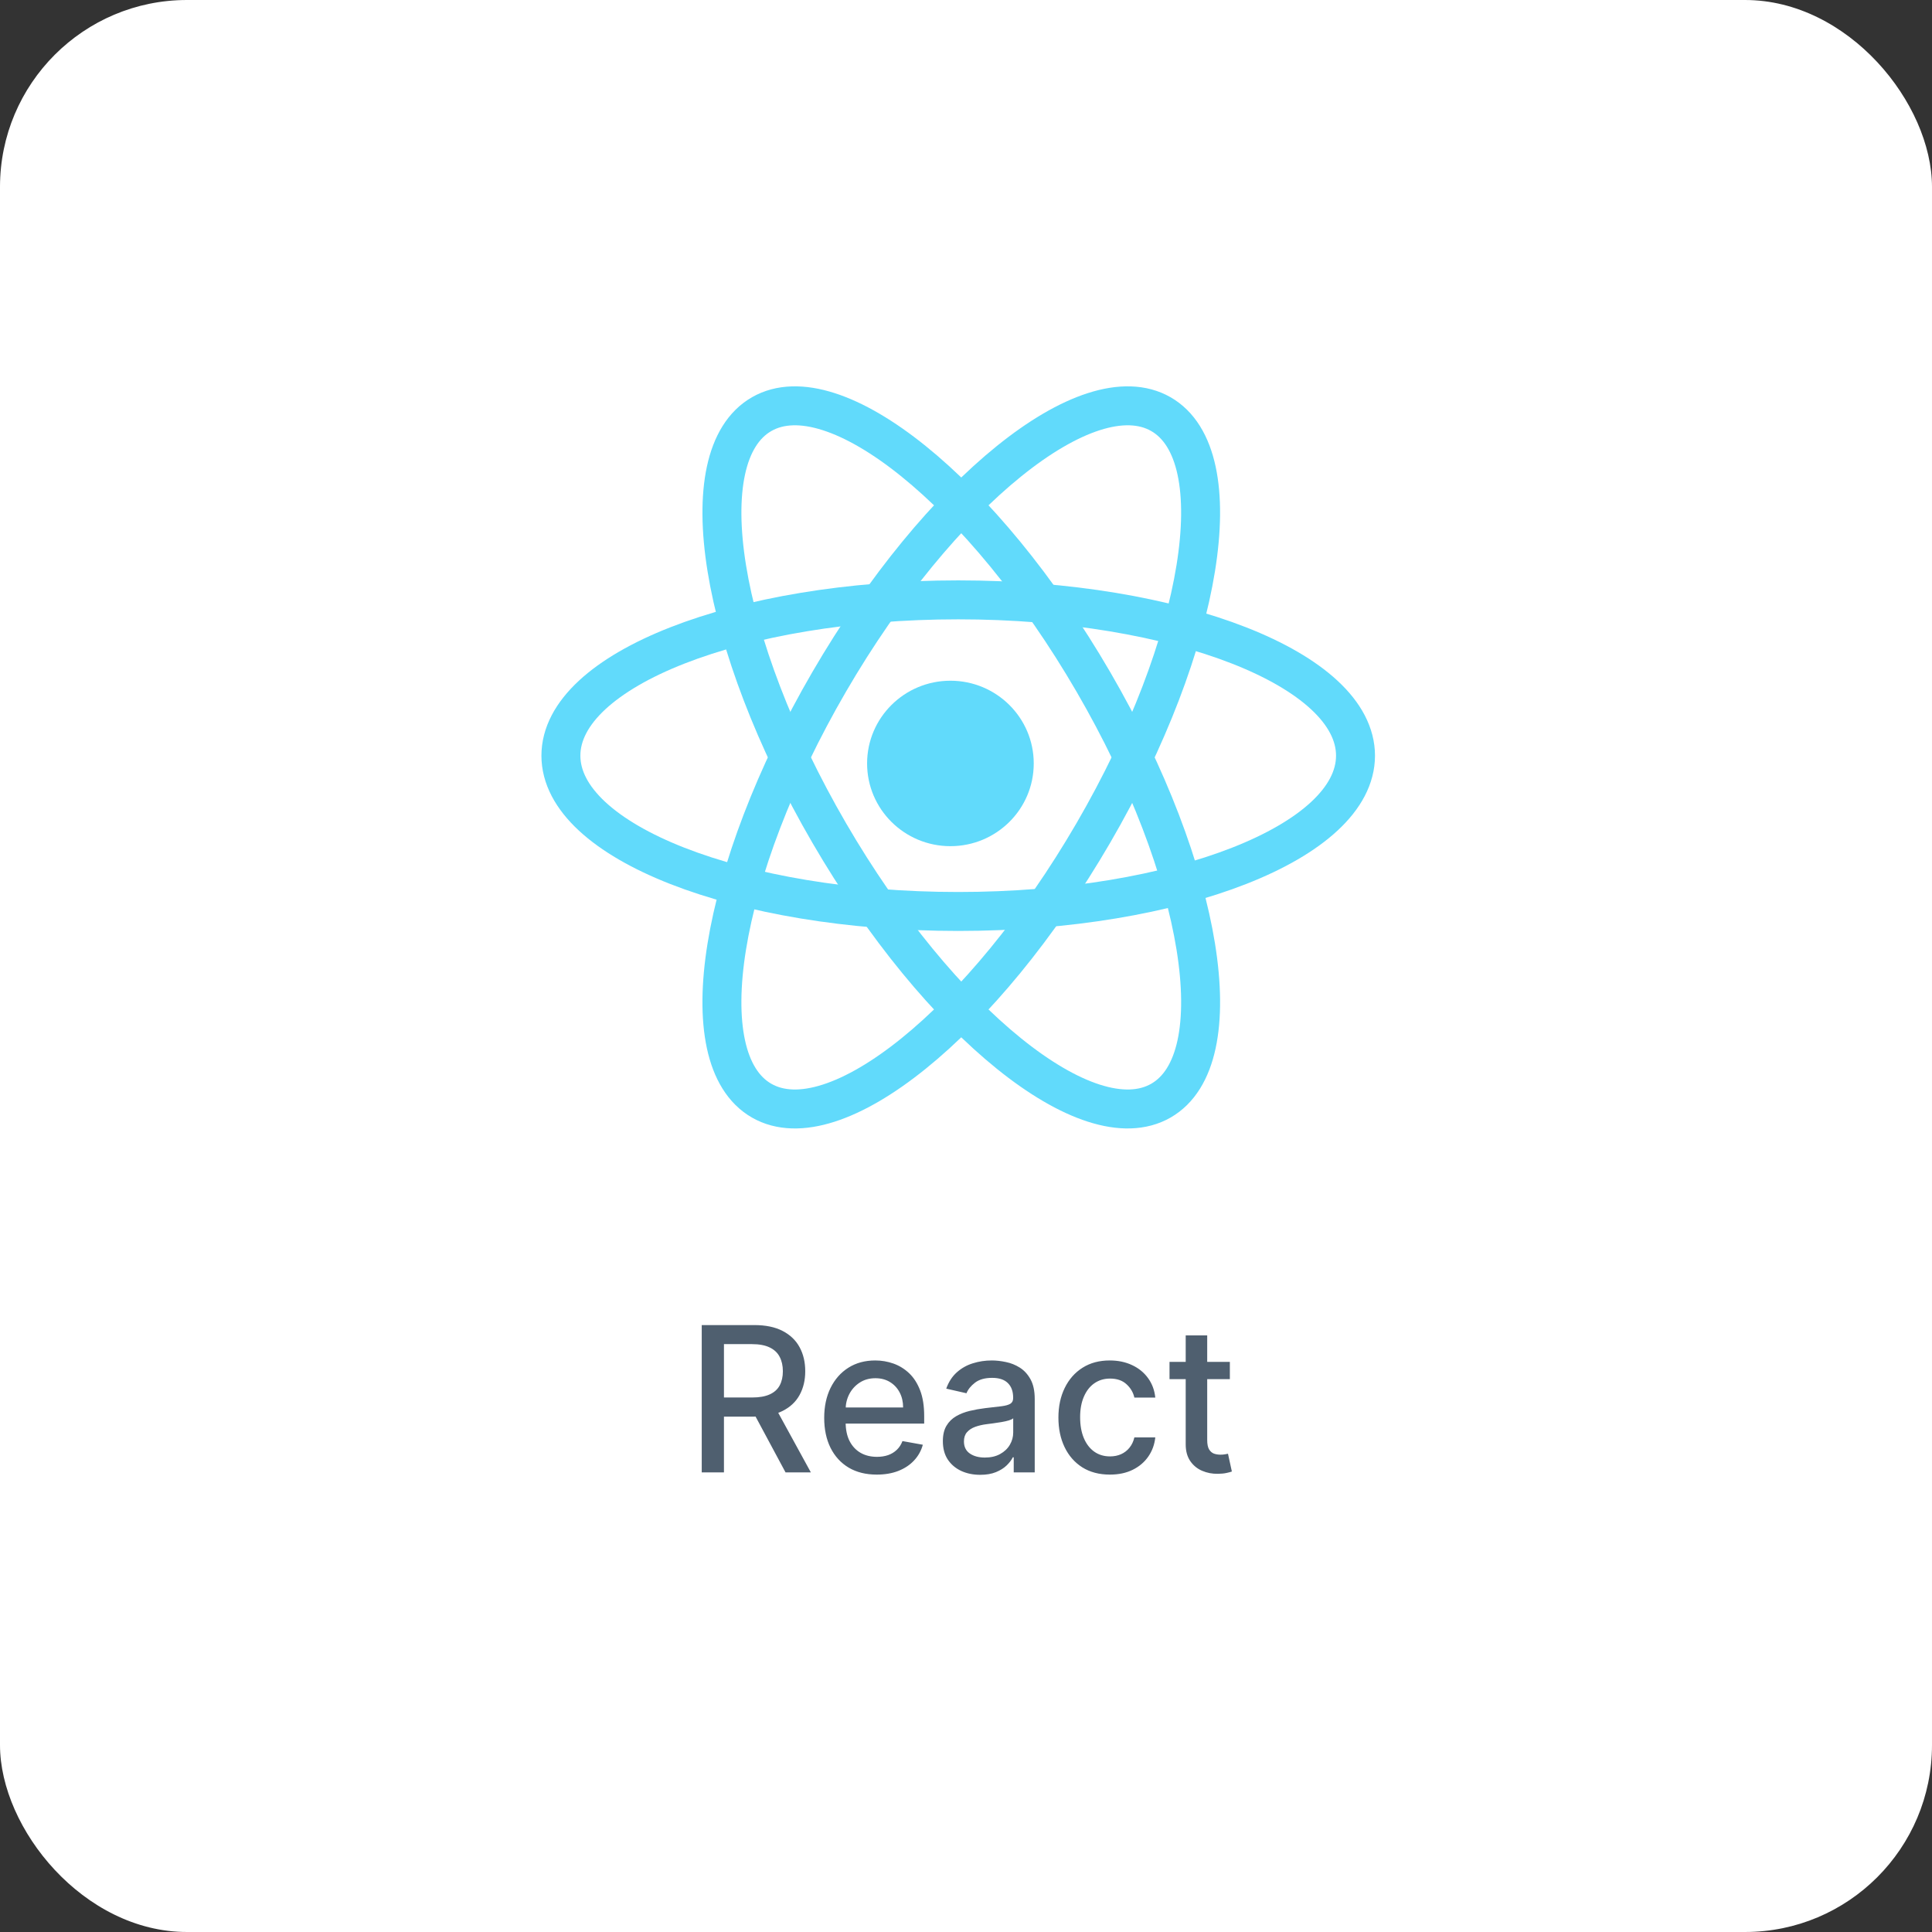 <svg xmlns="http://www.w3.org/2000/svg" width="124" height="124" viewBox="0 0 124 124" fill="none"><rect x="0" y="0" width="124" height="124" fill="#333333" stroke="none"/><rect width="124" height="124" rx="12" fill="white"></rect><g clip-path="url(#clip0_859_1035)"><path d="M61 54.309C63.954 54.309 66.348 51.932 66.348 49C66.348 46.068 63.954 43.69 61 43.69C58.047 43.69 55.652 46.068 55.652 49C55.652 51.932 58.047 54.309 61 54.309Z" fill="#61DAFB"></path><path d="M61.5 58.5C75.583 58.5 87 54.023 87 48.5C87 42.977 75.583 38.5 61.5 38.5C47.417 38.5 36 42.977 36 48.5C36 54.023 47.417 58.5 61.5 58.5Z" stroke="#61DAFB" stroke-width="2.5"></path><path d="M53.224 53.468C60.299 65.636 69.829 73.326 74.508 70.643C79.188 67.961 77.245 55.923 70.169 43.755C63.093 31.587 53.564 23.898 48.885 26.58C44.205 29.263 46.148 41.301 53.224 53.468Z" stroke="#61DAFB" stroke-width="2.5"></path><path d="M53.223 43.755C46.147 55.923 44.205 67.961 48.884 70.643C53.563 73.326 63.093 65.636 70.169 53.468C77.244 41.301 79.187 29.263 74.508 26.58C69.828 23.898 60.299 31.587 53.223 43.755Z" stroke="#61DAFB" stroke-width="2.5"></path></g><path d="M45.039 94.5V85.046H48.409C49.141 85.046 49.749 85.172 50.232 85.424C50.718 85.676 51.082 86.026 51.322 86.472C51.562 86.915 51.682 87.428 51.682 88.009C51.682 88.588 51.56 89.097 51.317 89.537C51.077 89.974 50.714 90.314 50.228 90.558C49.744 90.801 49.137 90.922 48.404 90.922H45.851V89.694H48.275C48.736 89.694 49.112 89.628 49.401 89.496C49.694 89.363 49.908 89.171 50.043 88.919C50.178 88.666 50.246 88.363 50.246 88.009C50.246 87.652 50.177 87.343 50.038 87.081C49.903 86.82 49.689 86.62 49.397 86.481C49.107 86.34 48.727 86.269 48.256 86.269H46.465V94.5H45.039ZM49.706 90.234L52.042 94.5H50.417L48.127 90.234H49.706ZM56.274 94.643C55.575 94.643 54.974 94.494 54.469 94.195C53.967 93.894 53.58 93.471 53.306 92.926C53.035 92.378 52.899 91.736 52.899 91.001C52.899 90.274 53.035 89.634 53.306 89.08C53.58 88.526 53.961 88.094 54.451 87.783C54.943 87.472 55.519 87.317 56.177 87.317C56.577 87.317 56.965 87.383 57.34 87.515C57.716 87.648 58.053 87.855 58.352 88.138C58.65 88.422 58.885 88.789 59.058 89.242C59.23 89.691 59.316 90.237 59.316 90.881V91.37H53.68V90.336H57.964C57.964 89.973 57.89 89.651 57.742 89.371C57.594 89.088 57.387 88.865 57.119 88.702C56.854 88.539 56.543 88.457 56.186 88.457C55.799 88.457 55.46 88.552 55.171 88.743C54.885 88.931 54.663 89.177 54.506 89.482C54.352 89.784 54.275 90.111 54.275 90.465V91.273C54.275 91.747 54.358 92.15 54.524 92.483C54.694 92.815 54.929 93.069 55.231 93.244C55.532 93.417 55.885 93.503 56.288 93.503C56.55 93.503 56.788 93.466 57.004 93.392C57.219 93.315 57.405 93.201 57.562 93.05C57.719 92.9 57.839 92.713 57.922 92.492L59.229 92.727C59.124 93.112 58.936 93.449 58.665 93.738C58.398 94.025 58.061 94.248 57.654 94.408C57.251 94.565 56.791 94.643 56.274 94.643ZM62.911 94.657C62.462 94.657 62.056 94.574 61.693 94.408C61.33 94.238 61.042 93.994 60.829 93.674C60.62 93.354 60.515 92.961 60.515 92.496C60.515 92.096 60.592 91.767 60.746 91.508C60.9 91.25 61.108 91.045 61.37 90.894C61.631 90.744 61.923 90.63 62.247 90.553C62.57 90.476 62.899 90.418 63.235 90.377C63.659 90.328 64.004 90.288 64.269 90.257C64.533 90.224 64.726 90.17 64.846 90.096C64.966 90.022 65.026 89.902 65.026 89.736V89.704C65.026 89.3 64.912 88.988 64.684 88.766C64.46 88.545 64.124 88.434 63.678 88.434C63.213 88.434 62.847 88.537 62.579 88.743C62.314 88.946 62.131 89.173 62.03 89.422L60.732 89.126C60.886 88.695 61.111 88.348 61.406 88.083C61.705 87.815 62.048 87.621 62.436 87.501C62.824 87.378 63.231 87.317 63.659 87.317C63.942 87.317 64.243 87.351 64.559 87.418C64.88 87.483 65.178 87.603 65.455 87.778C65.735 87.954 65.964 88.205 66.143 88.531C66.321 88.854 66.411 89.274 66.411 89.791V94.5H65.063V93.531H65.007C64.918 93.709 64.784 93.885 64.606 94.057C64.427 94.229 64.198 94.372 63.918 94.486C63.638 94.6 63.302 94.657 62.911 94.657ZM63.212 93.549C63.593 93.549 63.919 93.474 64.19 93.323C64.464 93.172 64.672 92.975 64.813 92.732C64.958 92.486 65.03 92.222 65.03 91.942V91.028C64.981 91.078 64.886 91.124 64.744 91.167C64.606 91.207 64.447 91.242 64.269 91.273C64.09 91.301 63.916 91.327 63.747 91.352C63.578 91.373 63.436 91.392 63.322 91.407C63.054 91.441 62.81 91.498 62.588 91.578C62.37 91.658 62.194 91.773 62.062 91.924C61.933 92.072 61.868 92.269 61.868 92.515C61.868 92.856 61.994 93.115 62.247 93.29C62.499 93.463 62.821 93.549 63.212 93.549ZM71.236 94.643C70.55 94.643 69.959 94.488 69.463 94.177C68.971 93.863 68.592 93.43 68.328 92.88C68.063 92.329 67.931 91.698 67.931 90.987C67.931 90.267 68.066 89.631 68.337 89.08C68.608 88.526 68.989 88.094 69.482 87.783C69.974 87.472 70.554 87.317 71.222 87.317C71.761 87.317 72.241 87.417 72.663 87.617C73.084 87.814 73.424 88.091 73.683 88.448C73.944 88.805 74.1 89.222 74.149 89.699H72.806C72.732 89.367 72.562 89.08 72.298 88.84C72.036 88.6 71.685 88.48 71.245 88.48C70.861 88.48 70.524 88.582 70.234 88.785C69.948 88.985 69.725 89.271 69.565 89.644C69.405 90.013 69.325 90.45 69.325 90.954C69.325 91.472 69.403 91.918 69.56 92.293C69.717 92.669 69.939 92.96 70.225 93.166C70.514 93.372 70.854 93.475 71.245 93.475C71.507 93.475 71.744 93.427 71.956 93.332C72.172 93.234 72.352 93.094 72.496 92.912C72.644 92.73 72.747 92.512 72.806 92.256H74.149C74.1 92.715 73.951 93.124 73.701 93.484C73.452 93.844 73.118 94.128 72.7 94.334C72.284 94.54 71.796 94.643 71.236 94.643ZM78.935 87.409V88.517H75.062V87.409H78.935ZM76.101 85.71H77.481V92.418C77.481 92.686 77.521 92.887 77.601 93.023C77.681 93.155 77.784 93.246 77.91 93.295C78.04 93.341 78.18 93.364 78.33 93.364C78.441 93.364 78.538 93.357 78.621 93.341C78.704 93.326 78.769 93.314 78.815 93.304L79.064 94.445C78.984 94.475 78.871 94.506 78.723 94.537C78.575 94.571 78.39 94.589 78.169 94.592C77.806 94.599 77.467 94.534 77.153 94.398C76.839 94.263 76.585 94.054 76.391 93.771C76.198 93.487 76.101 93.132 76.101 92.704V85.71Z" fill="#4F5F6F"></path><defs><clipPath id="clip0_859_1035"><rect width="60" height="53" fill="white" transform="translate(32 22.5)"></rect></clipPath></defs></svg>